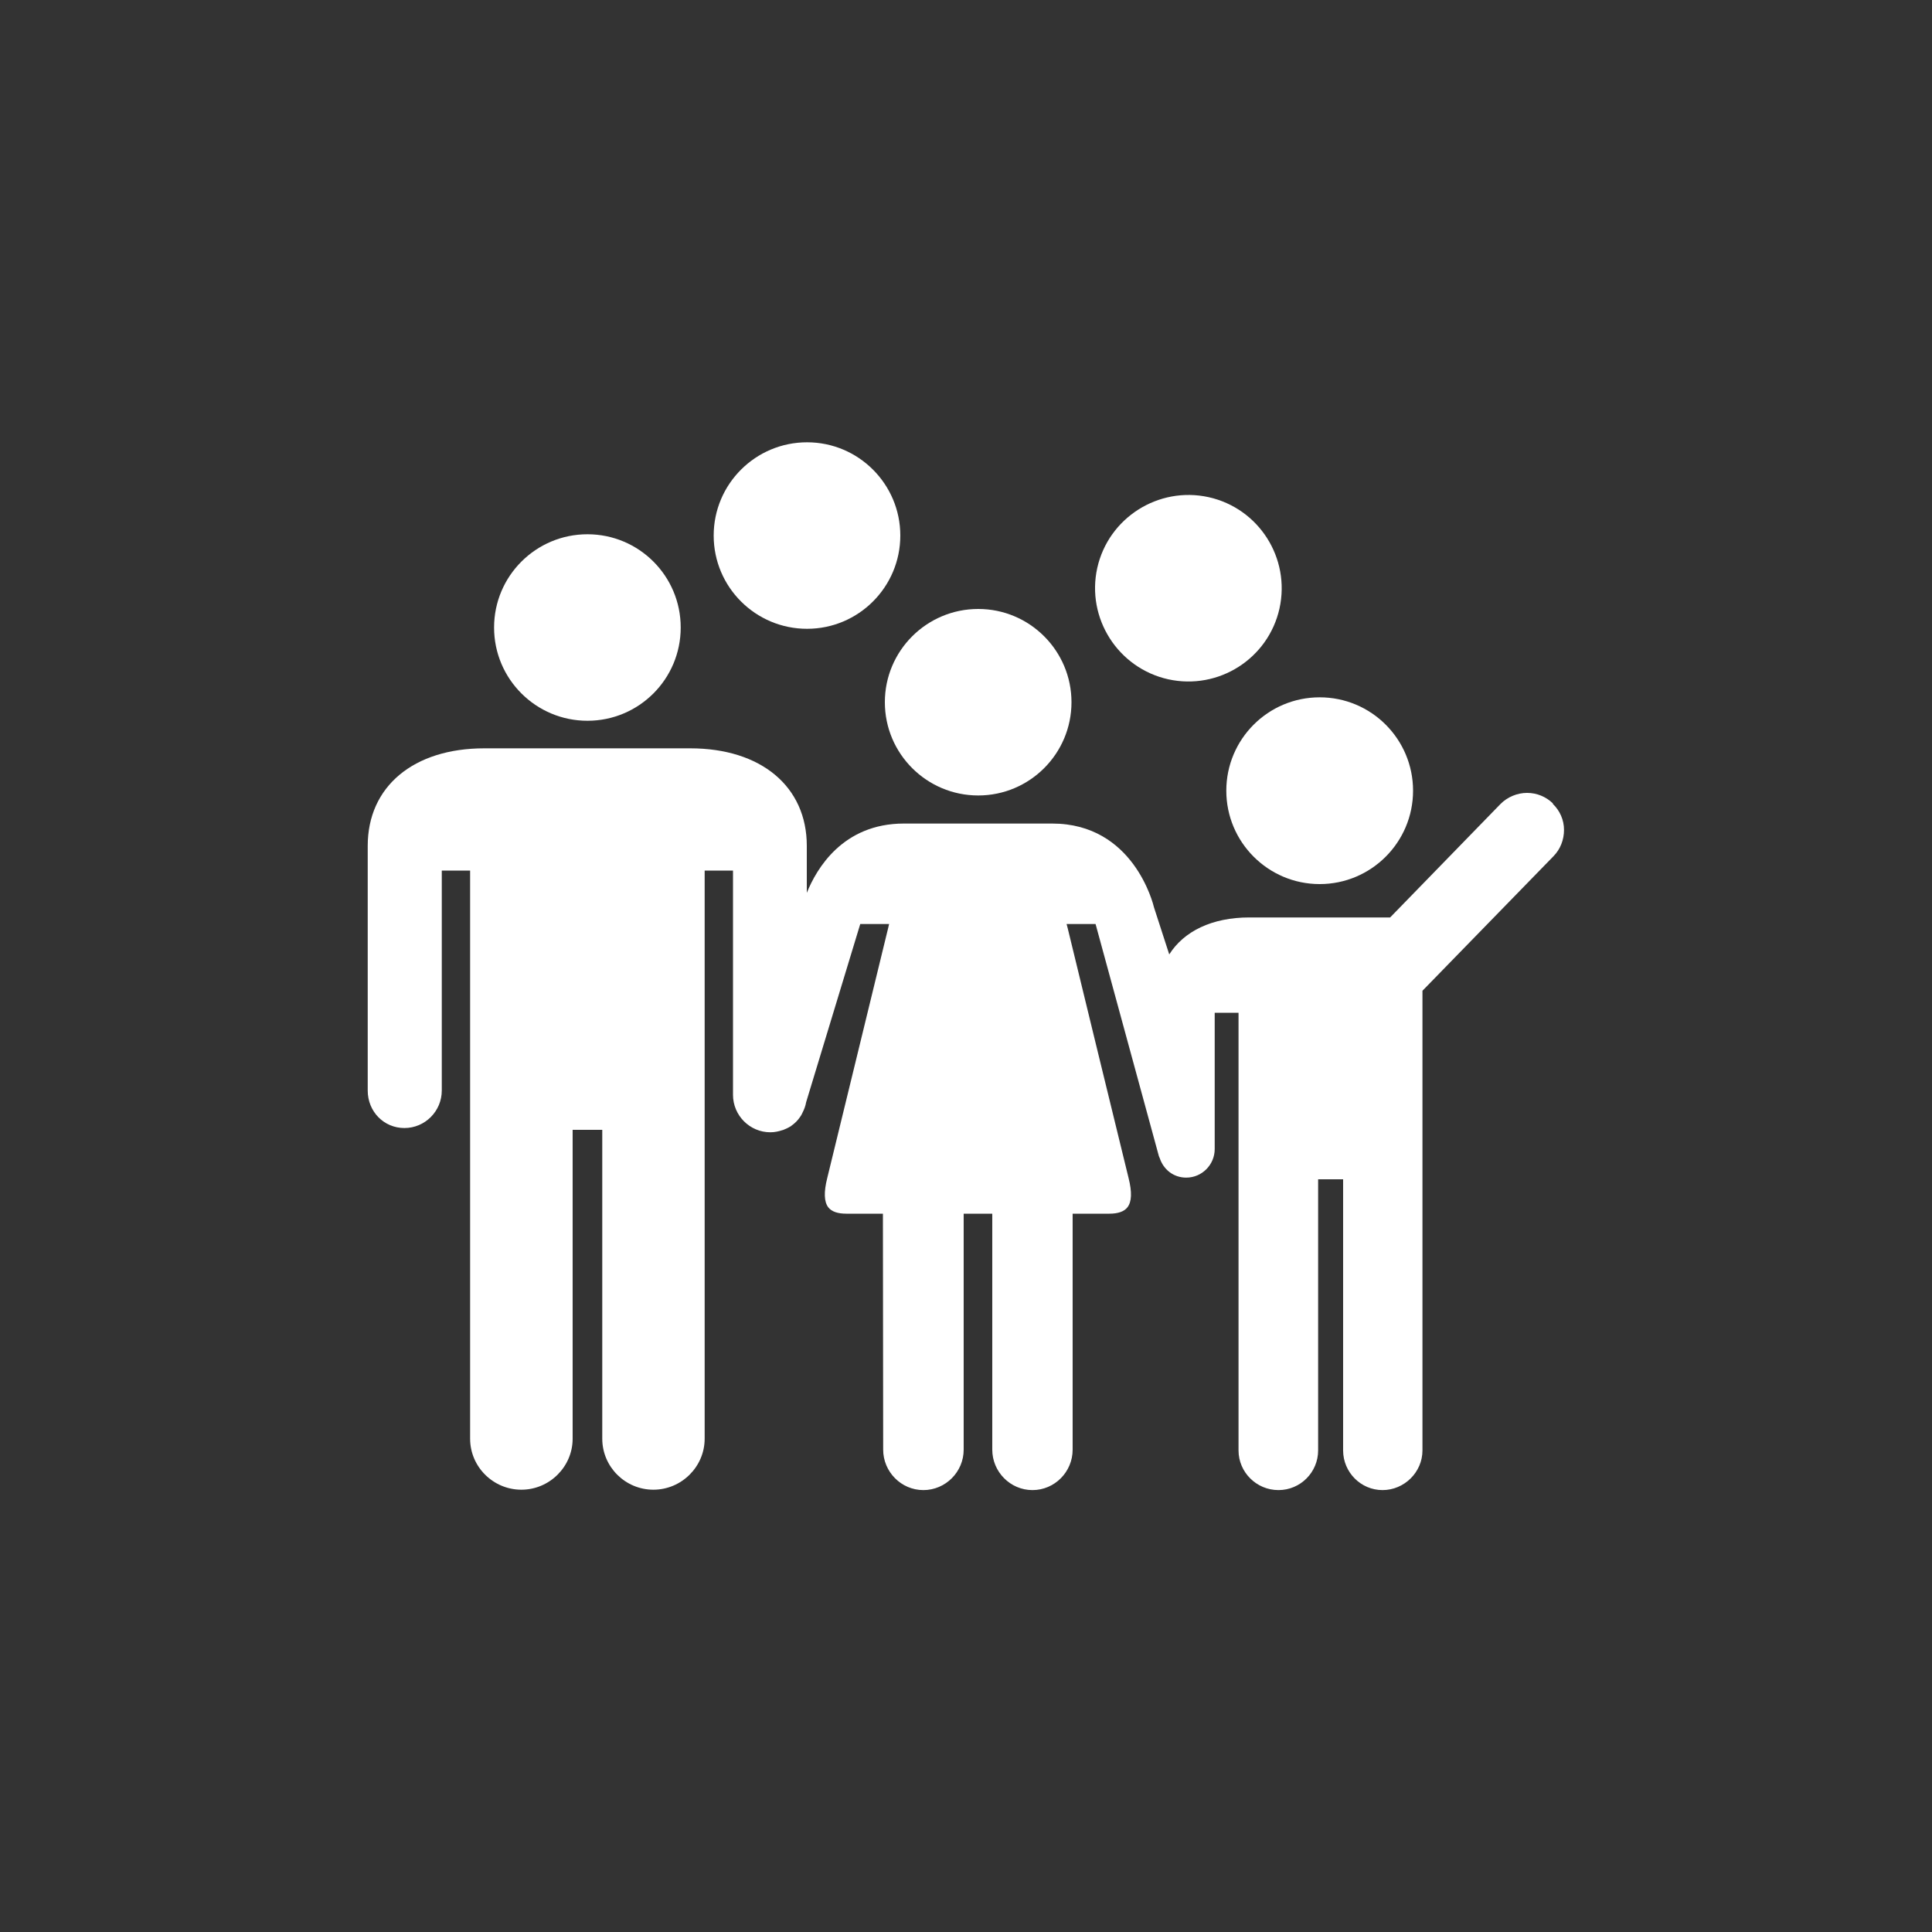 <?xml version="1.0" encoding="UTF-8"?>
<svg id="Layer_1" xmlns="http://www.w3.org/2000/svg" version="1.1" viewBox="0 0 150 150">
  <rect x="0" y="0" width="150" height="150" fill="#333333" stroke="none"/>
  <!-- Generator: Adobe Illustrator 29.0.1, SVG Export Plug-In . SVG Version: 2.1.0 Build 192)  -->
  <defs>
    <style>
      .st0 {
        fill: #fff;
      }
    </style>
  </defs>
  <path class="st0" d="M120.57,62.38c-.54-.53-1.26-.82-2.01-.82s-1.52.31-2.07.87l-8.56,8.8h-10.93c-2.9,0-5.08,1.07-6.22,2.87-.66-2.05-1.17-3.6-1.18-3.64-.07-.29-1.6-6.52-7.91-6.52h-11.51c-4.75,0-6.79,3.52-7.54,5.38v-3.65c0-4.6-3.55-7.57-9.05-7.57h-15.99c-5.5,0-9.05,2.97-9.05,7.57v19c0,1.63,1.25,2.91,2.85,2.91s2.9-1.31,2.9-2.91v-17.08h2.2v44.11c0,2.18,1.79,3.96,3.98,3.96s3.98-1.79,3.98-3.96v-23.98h2.3v23.98c0,2.18,1.78,3.96,3.97,3.96s3.98-1.79,3.98-3.96v-44.11h2.2v17.41c0,1.6,1.3,2.91,2.9,2.91.34,0,.65-.07.95-.17,0,0,.01,0,.02,0,.1-.04.19-.08.28-.12.11-.05.22-.11.32-.17.02,0,.03-.02.04-.03.29-.2.53-.44.72-.73,0-.02.03-.04.04-.06.05-.08.09-.16.13-.25.13-.25.23-.52.28-.81l4.2-13.83h2.24l-.08.34c-.05.18-4.37,17.97-4.72,19.37-.28,1.11-.25,1.86.08,2.29.26.33.73.49,1.4.49h2.84v.28s.02,18.04.02,18.04c0,1.72,1.4,3.14,3.12,3.14s3.13-1.41,3.13-3.14v-18.32h2.22v18.32c0,1.72,1.4,3.14,3.12,3.14s3.12-1.41,3.12-3.14v-18.32h2.85c.68,0,1.15-.17,1.4-.49.34-.43.37-1.18.09-2.29-.35-1.4-4.68-19.19-4.72-19.37l-.09-.34h2.25l4.91,18c.03.09.05.13.07.17.29.89,1.07,1.52,2.06,1.52,1.22,0,2.21-1,2.21-2.22v-10.58h1.85v33.98c0,1.69,1.39,3.08,3.1,3.08s3.08-1.39,3.08-3.08v-21.05h1.94v21.05c0,1.69,1.37,3.08,3.06,3.08s3.1-1.39,3.1-3.08v-35.69l.08-.08,10.09-10.36c.54-.55.82-1.28.82-2.05,0-.77-.32-1.49-.87-2.02"/>
  <path class="st0" d="M62.66,48.82c4,0,7.24-3.25,7.24-7.24s-3.24-7.24-7.24-7.24-7.25,3.24-7.25,7.24,3.25,7.24,7.25,7.24"/>
  <path class="st0" d="M45.61,55.96c4,0,7.24-3.24,7.24-7.24s-3.24-7.24-7.24-7.24-7.25,3.24-7.25,7.24,3.25,7.24,7.25,7.24"/>
  <path class="st0" d="M75.95,61.76c4,0,7.24-3.25,7.24-7.24s-3.24-7.24-7.24-7.24-7.25,3.24-7.25,7.24,3.25,7.24,7.25,7.24"/>
  <path class="st0" d="M95.21,61.39c0,4,3.25,7.25,7.25,7.25s7.25-3.25,7.25-7.25-3.24-7.25-7.25-7.25-7.25,3.25-7.25,7.25"/>
  <path class="st0" d="M90.7,52.74c3.91.86,7.77-1.6,8.64-5.5.86-3.91-1.6-7.77-5.5-8.64-3.9-.86-7.78,1.6-8.65,5.5-.86,3.9,1.61,7.77,5.51,8.64"/>
</svg>